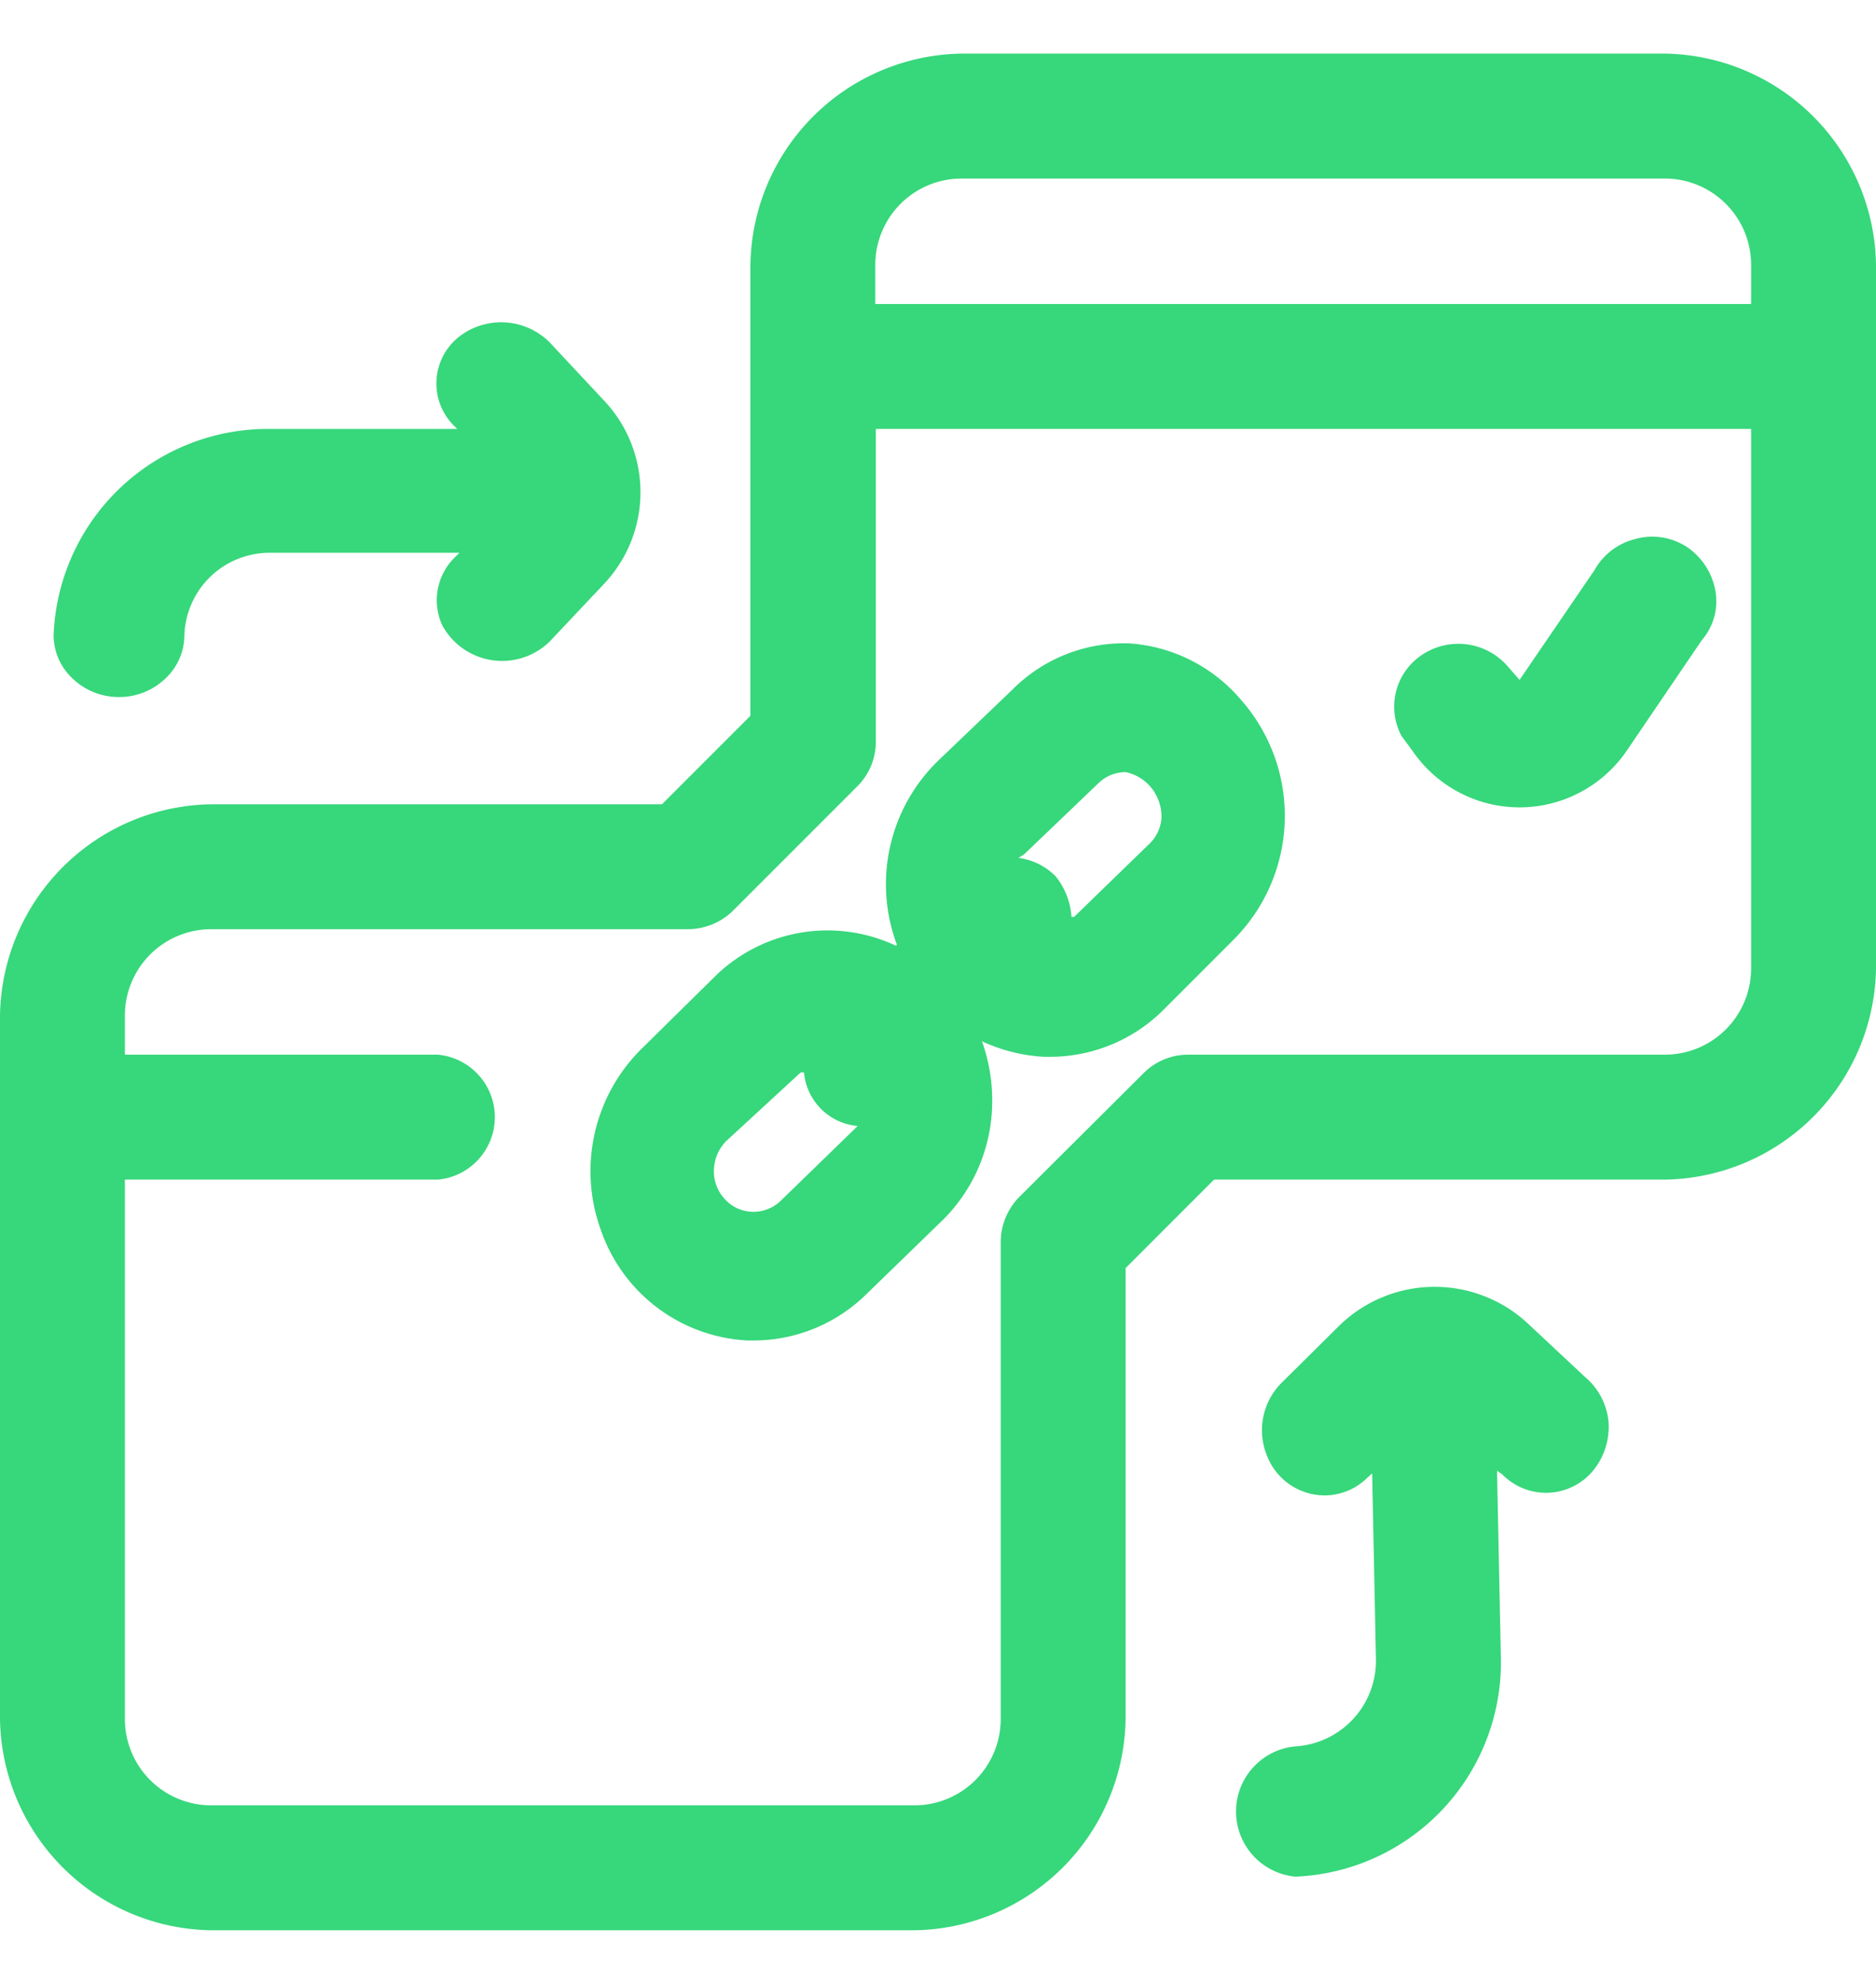 <svg xmlns="http://www.w3.org/2000/svg" viewBox="0 0 35 37"><path fill="#37d77b" fill-rule="evenodd" d="M16.72 17.64a3 3 0 0 0-3.35.54L12 19.53a3.21 3.21 0 0 0-.79 3.41A3.06 3.06 0 0 0 13.94 25h.11a3 3 0 0 0 2.09-.84l1.37-1.33a3.12 3.12 0 0 0 1-2.21 3.25 3.25 0 0 0-.19-1.2 3.15 3.15 0 0 0 1.16.29h.12a3 3 0 0 0 2.07-.84L23 17.54a3.27 3.27 0 0 0 .16-4.48A3 3 0 0 0 21.08 12a2.93 2.93 0 0 0-2.19.86l-1.39 1.33a3.21 3.21 0 0 0-.77 3.42Zm-.78 3.42-1.38 1.34a.73.73 0 0 1-.53.2.71.71 0 0 1-.51-.24.75.75 0 0 1-.2-.55.8.8 0 0 1 .23-.53L14.94 20H15a1.1 1.1 0 0 0 1 1Zm4.55-6.45-1.39 1.33-.1.06a1.17 1.17 0 0 1 .7.35 1.34 1.34 0 0 1 .29.75h.05l1.38-1.34a.74.74 0 0 0 .25-.52.87.87 0 0 0-.2-.56.84.84 0 0 0-.47-.28.73.73 0 0 0-.51.21Z"/><path fill="#37d77b" fill-rule="evenodd" d="M31.06 1H17.94A4 4 0 0 0 14 4.94v8.41L12.35 15H3.94A4 4 0 0 0 0 18.94v13.12A4 4 0 0 0 3.94 36h13.12A4 4 0 0 0 21 32.06v-8.41L22.65 22h8.41A4 4 0 0 0 35 18.06V4.94A4 4 0 0 0 31.06 1Zm1.61 17.06a1.61 1.61 0 0 1-1.61 1.61h-8.89a1.17 1.17 0 0 0-.83.34L19 22.34a1.21 1.21 0 0 0-.33.83v8.89a1.61 1.61 0 0 1-1.61 1.61H3.94a1.61 1.61 0 0 1-1.61-1.61V22h5.84a1.17 1.17 0 0 0 0-2.33H2.33v-.73a1.61 1.61 0 0 1 1.61-1.61h8.89a1.21 1.21 0 0 0 .83-.33L16 14.66a1.17 1.17 0 0 0 .34-.83V8h16.33ZM16.33 5.67h16.34v-.73a1.61 1.61 0 0 0-1.61-1.61H17.94a1.61 1.61 0 0 0-1.61 1.61Z"/><path fill="#37d77b" d="M2.22 13a1.24 1.24 0 0 0 .86-.34 1.11 1.11 0 0 0 .36-.81 1.59 1.59 0 0 1 1.62-1.54h3.51l-.11.11a1.12 1.12 0 0 0-.21 1.24 1.27 1.27 0 0 0 2 .31l1-1.06a2.49 2.49 0 0 0 0-3.46l-1-1.07a1.28 1.28 0 0 0-1.71-.08 1.11 1.11 0 0 0-.08 1.63l.07.07H5.06A4 4 0 0 0 1 11.85a1.11 1.11 0 0 0 .36.81 1.24 1.24 0 0 0 .86.34Zm26.27 11.67a2.55 2.55 0 0 0-3.52.07L23.9 25.8a1.25 1.25 0 0 0-.27 1.33 1.16 1.16 0 0 0 1.08.76 1.14 1.14 0 0 0 .81-.34l.08-.07.07 3.44a1.6 1.6 0 0 1-1.5 1.65 1.22 1.22 0 0 0 0 2.43A4 4 0 0 0 28 30.86l-.07-3.43.1.07a1.14 1.14 0 0 0 1.69-.07 1.29 1.29 0 0 0 .29-.91 1.24 1.24 0 0 0-.44-.84ZM26.35 14a2.42 2.42 0 0 0 4 0l1.4-2.06A1.11 1.11 0 0 0 32 11a1.25 1.25 0 0 0-.53-.8 1.18 1.18 0 0 0-.95-.15 1.2 1.2 0 0 0-.77.58l-1.4 2.05-.21-.24a1.22 1.22 0 0 0-1.59-.24 1.16 1.16 0 0 0-.4 1.53Z"/></svg>